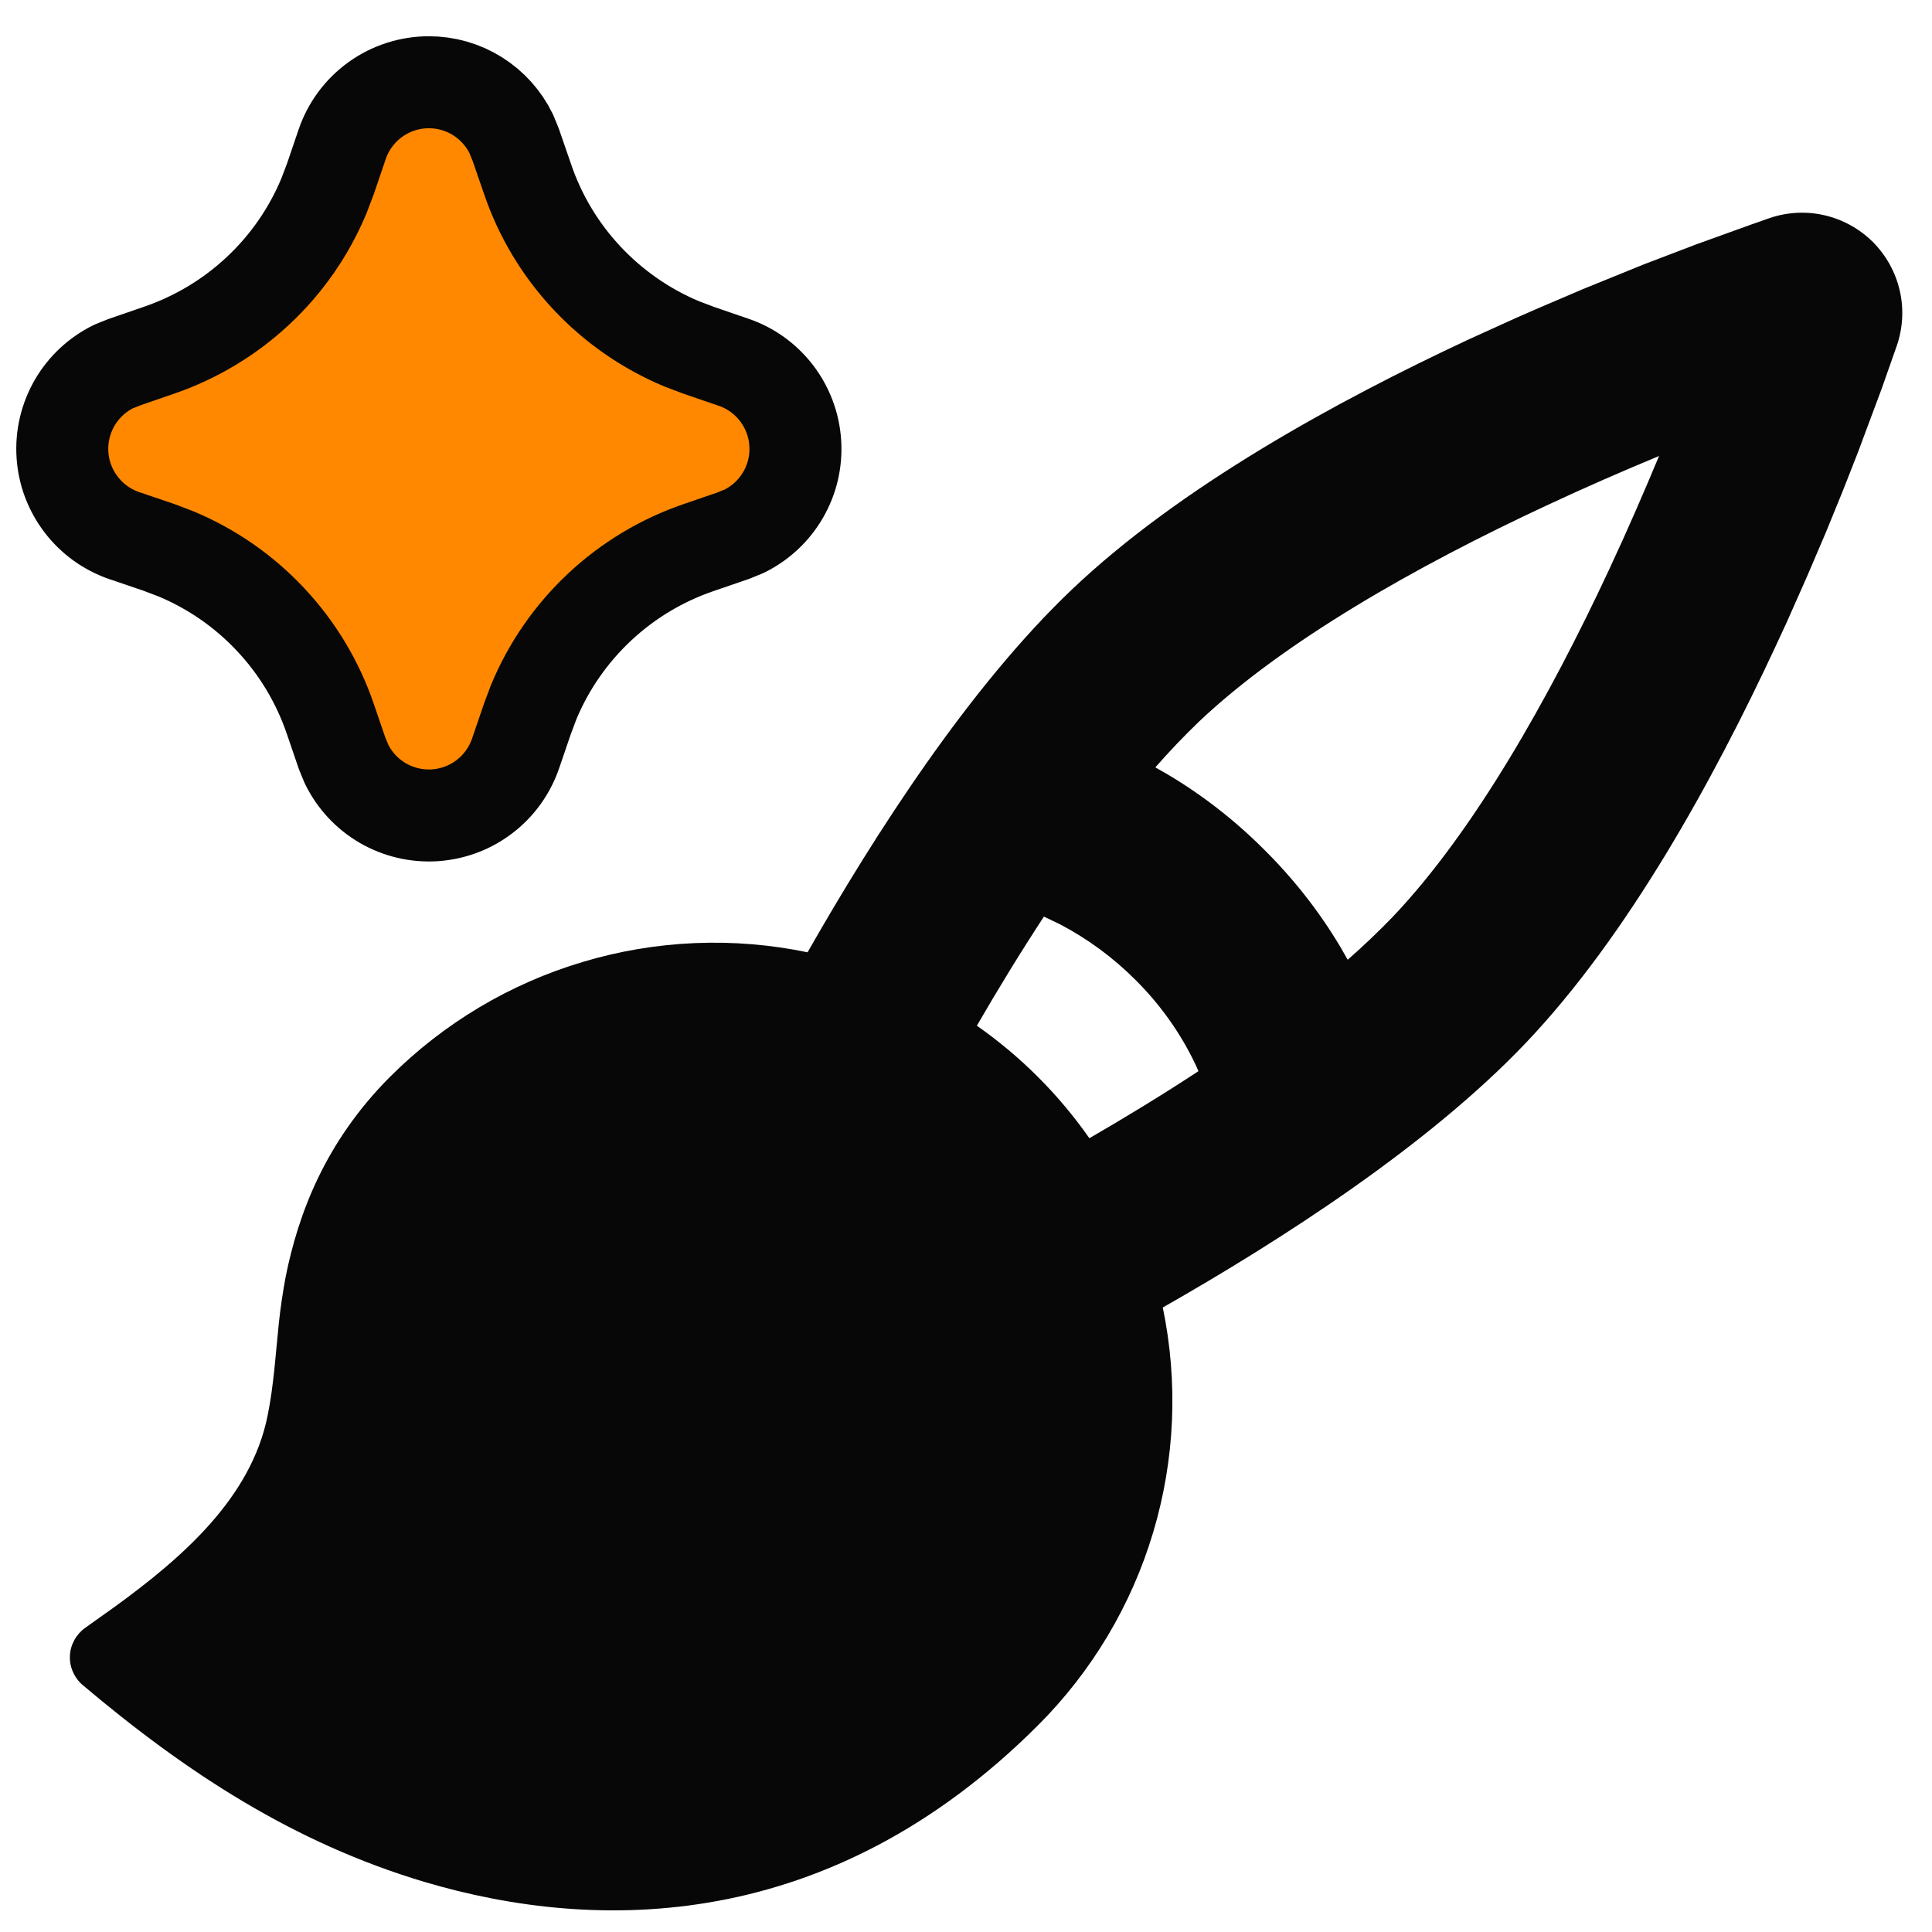 <svg width="21" height="21" viewBox="0 0 21 21" fill="none" xmlns="http://www.w3.org/2000/svg">
<path d="M4.662 0.894C4.848 0.894 5.031 0.946 5.189 1.045C5.347 1.144 5.474 1.285 5.556 1.452L5.604 1.569L5.734 1.945C5.87 2.346 6.09 2.713 6.38 3.022C6.669 3.331 7.021 3.575 7.411 3.738L7.596 3.808L7.972 3.937C8.159 4 8.322 4.118 8.442 4.275C8.561 4.431 8.632 4.62 8.644 4.816C8.657 5.013 8.611 5.209 8.512 5.379C8.413 5.55 8.266 5.687 8.089 5.774L7.972 5.822L7.596 5.951C7.195 6.088 6.828 6.308 6.519 6.597C6.209 6.887 5.965 7.238 5.802 7.629L5.733 7.813L5.604 8.19C5.54 8.376 5.423 8.54 5.266 8.659C5.11 8.779 4.921 8.849 4.724 8.862C4.528 8.874 4.332 8.828 4.161 8.729C3.991 8.63 3.854 8.483 3.767 8.306L3.719 8.19L3.59 7.813C3.453 7.412 3.233 7.045 2.943 6.736C2.654 6.427 2.303 6.183 1.912 6.02L1.728 5.95L1.351 5.822C1.164 5.758 1.001 5.64 0.882 5.484C0.762 5.327 0.691 5.139 0.679 4.942C0.666 4.745 0.713 4.549 0.811 4.379C0.91 4.209 1.057 4.071 1.234 3.984L1.351 3.937L1.728 3.807C2.128 3.67 2.495 3.45 2.804 3.161C3.114 2.872 3.358 2.52 3.521 2.129L3.591 1.945L3.719 1.569C3.786 1.372 3.913 1.201 4.082 1.08C4.251 0.959 4.454 0.894 4.662 0.894Z" fill="#FF8800" stroke="#070707" stroke-linejoin="round"/>
<path d="M19.233 2.371C19.426 2.305 19.634 2.294 19.832 2.34C20.031 2.386 20.213 2.487 20.358 2.631C20.502 2.776 20.603 2.958 20.649 3.157C20.695 3.355 20.684 3.563 20.618 3.756L20.453 4.225L20.194 4.919L20.032 5.332L19.848 5.783L19.643 6.263L19.42 6.766L19.301 7.023C18.626 8.473 17.697 10.167 16.584 11.337C15.523 12.453 13.921 13.482 12.639 14.212C12.807 15.022 12.772 15.861 12.535 16.654C12.299 17.446 11.869 18.167 11.284 18.752C9.022 21.014 6.495 21.014 4.615 20.456C3.19 20.031 2.019 19.262 0.899 18.316C0.853 18.277 0.817 18.228 0.793 18.173C0.768 18.118 0.757 18.058 0.76 17.998C0.762 17.938 0.779 17.88 0.808 17.827C0.837 17.774 0.877 17.729 0.926 17.694L1.257 17.458C1.982 16.93 2.731 16.28 2.909 15.386C2.943 15.22 2.964 15.053 2.982 14.886L3.031 14.38C3.049 14.212 3.074 14.045 3.105 13.878C3.243 13.192 3.534 12.413 4.238 11.706C4.823 11.121 5.544 10.691 6.337 10.455C7.129 10.218 7.968 10.183 8.778 10.351C9.508 9.069 10.536 7.467 11.653 6.406C12.823 5.294 14.518 4.364 15.967 3.688L16.478 3.456L16.727 3.347L17.207 3.142L17.869 2.873L18.443 2.654L19.031 2.442L19.233 2.371ZM11.347 9.963C11.089 10.357 10.844 10.758 10.618 11.149C11.094 11.482 11.508 11.896 11.841 12.372C12.232 12.146 12.634 11.901 13.027 11.643L12.997 11.576C12.834 11.231 12.611 10.918 12.34 10.649C12.1 10.409 11.826 10.207 11.526 10.049L11.347 9.963ZM18.032 4.957C17.651 5.115 17.236 5.295 16.809 5.495C15.404 6.149 13.953 6.969 13.026 7.85C12.863 8.007 12.707 8.171 12.558 8.341C12.918 8.54 13.337 8.829 13.748 9.242C14.161 9.653 14.45 10.072 14.649 10.432C14.819 10.283 14.983 10.127 15.14 9.964C16.021 9.037 16.841 7.585 17.495 6.181C17.695 5.753 17.874 5.338 18.033 4.957" fill="#070707"/>
</svg>
